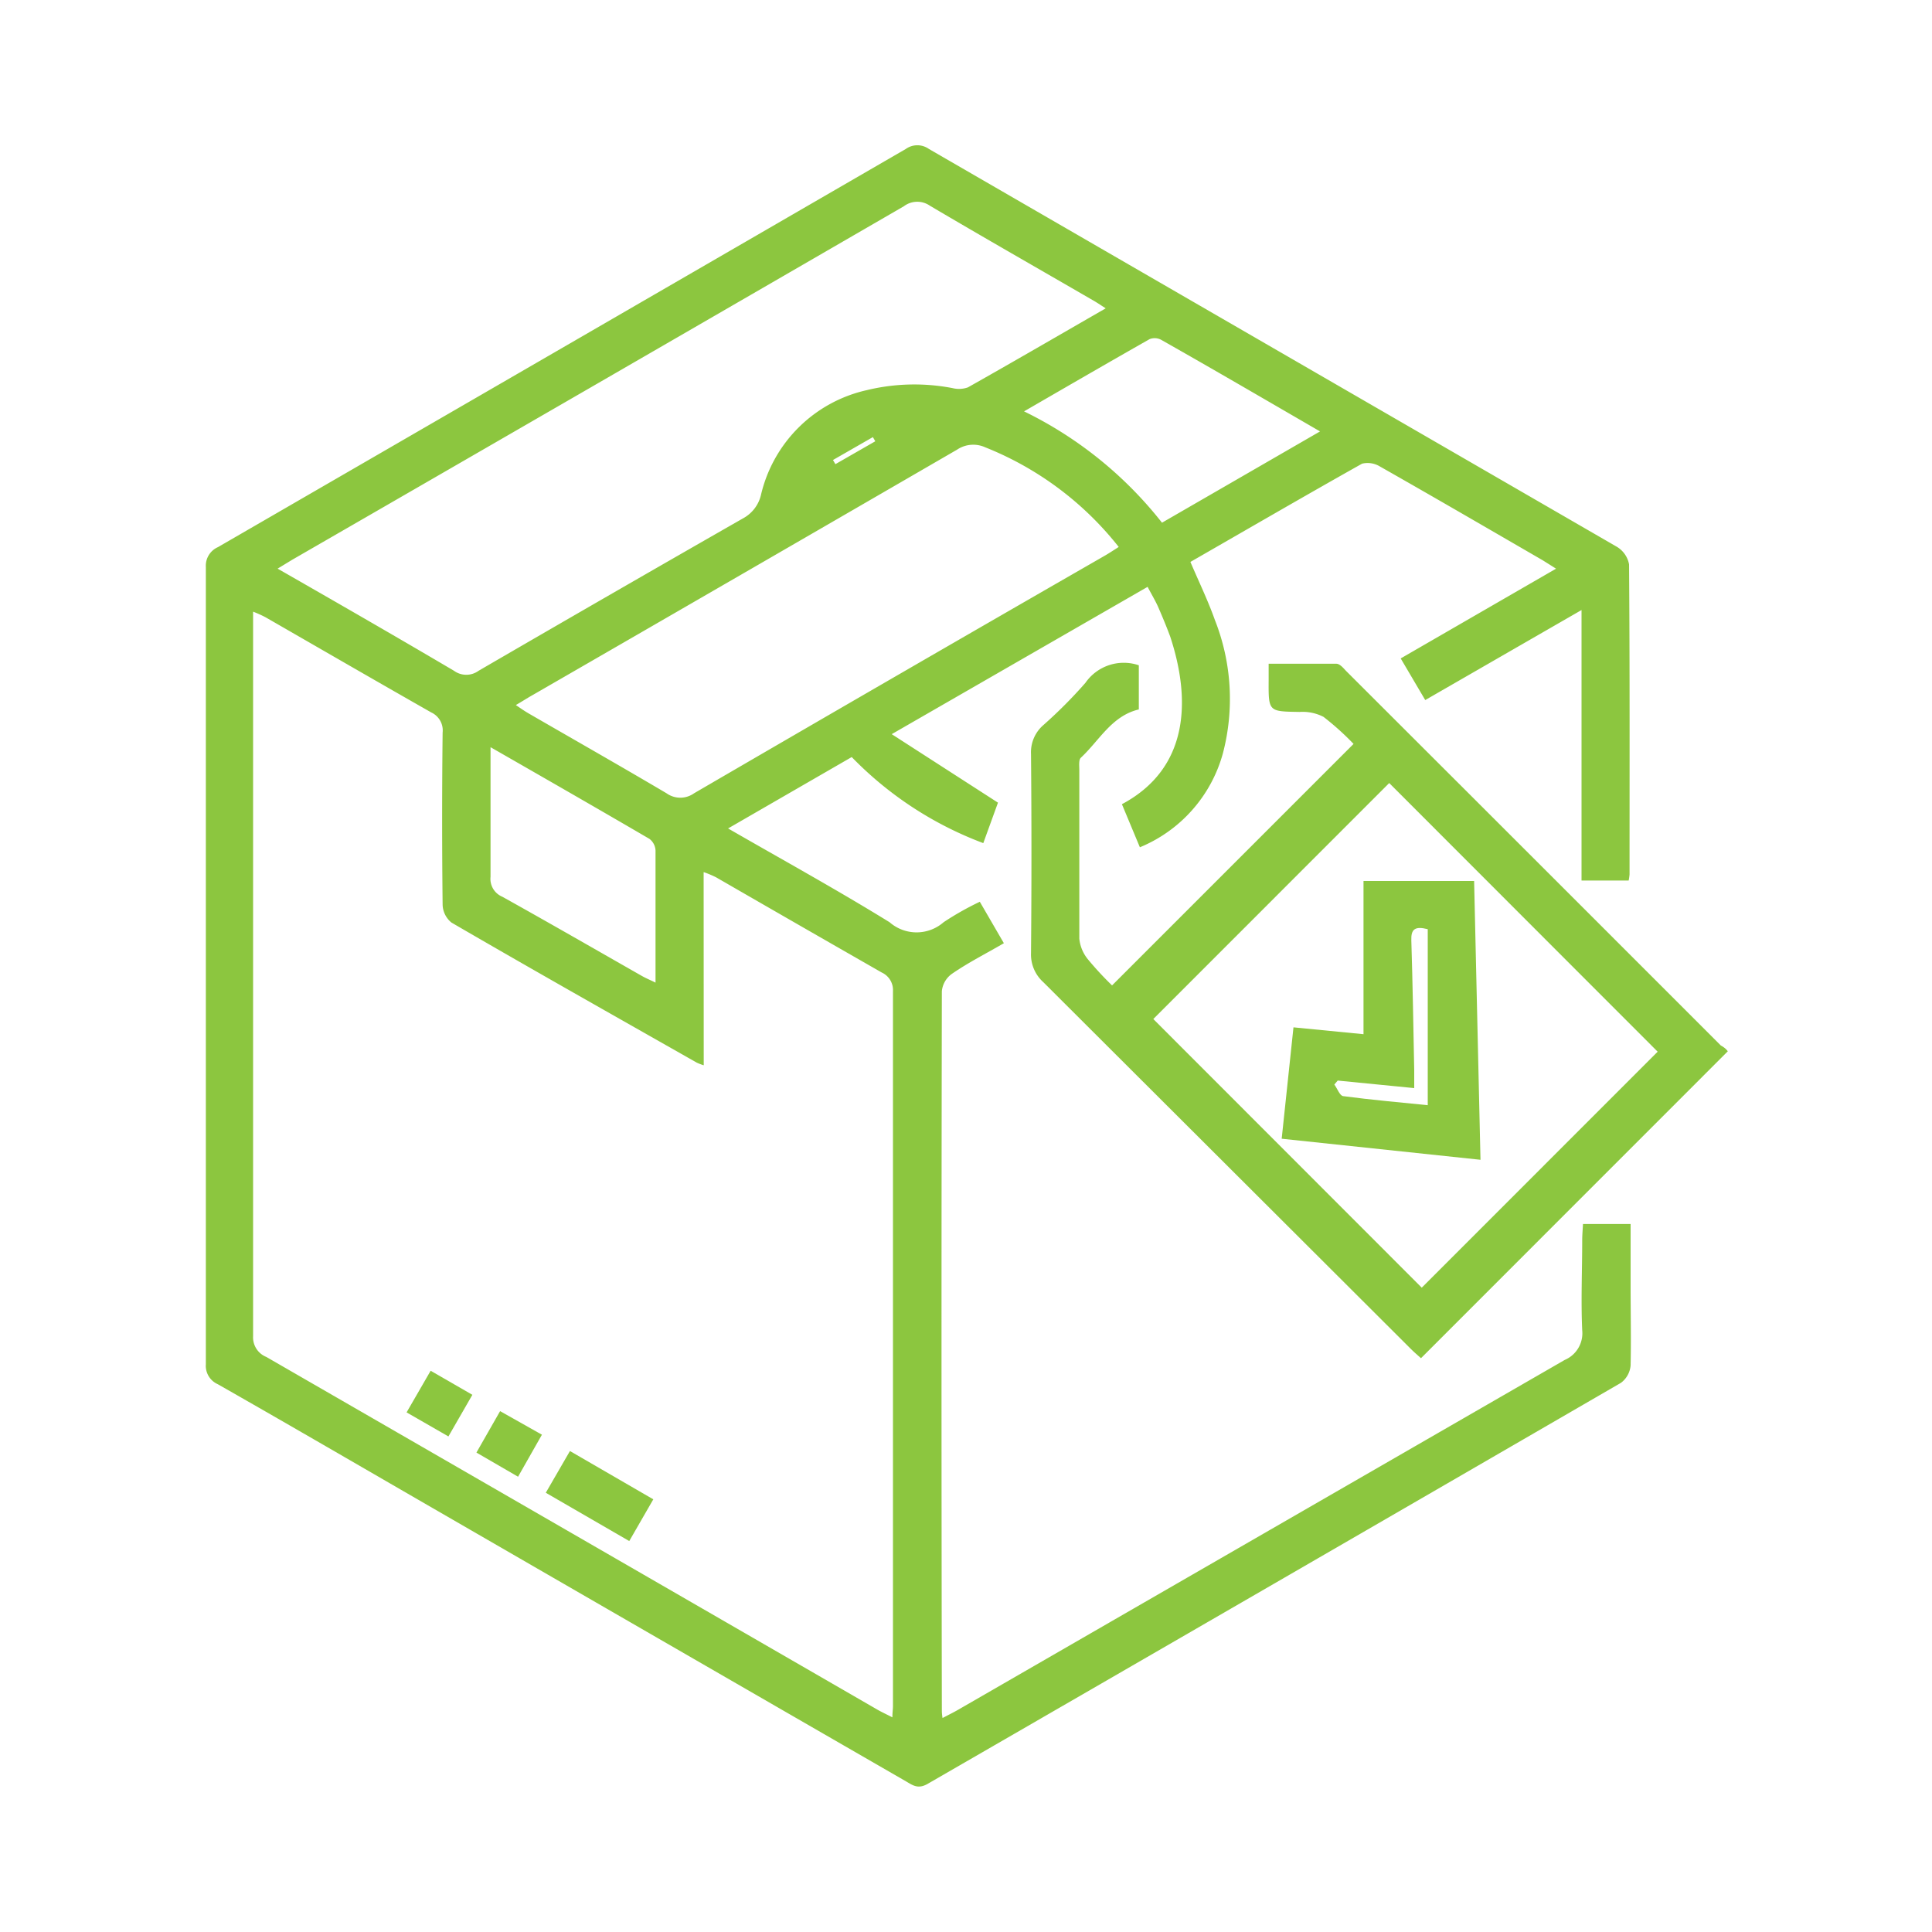 <svg id="Layer_1" data-name="Layer 1" xmlns="http://www.w3.org/2000/svg" viewBox="0 0 200 200"><defs><style>.cls-1{fill:#8cc63f;}</style></defs><g id="iXdVbF"><g id="Grupo_189" data-name="Grupo 189"><path id="Trazado_682" data-name="Trazado 682" class="cls-1" d="M101.43,93.35l2.49,4.29c-1.85,1.08-3.69,2-5.42,3.2a2.51,2.51,0,0,0-1,1.77q-.07,37.17,0,74.36c0,.21,0,.43.07.88.62-.33,1.14-.58,1.64-.87q31.38-18.1,62.77-36.2a3,3,0,0,0,1.81-3.07c-.14-3.1,0-6.21,0-9.32,0-.53.05-1.09.08-1.68h4.93v6.49c0,2.72.06,5.45,0,8.15a2.5,2.5,0,0,1-1,1.8q-35.87,20.79-71.78,41.52c-1,.57-1.55.13-2.24-.27q-25.7-14.82-51.37-29.66c-6.62-3.83-13.23-7.67-19.87-11.45a2.08,2.08,0,0,1-1.23-2.07q0-41.25,0-82.52a2.1,2.1,0,0,1,1.25-2.06Q58.1,36.08,93.77,15.42a2.06,2.06,0,0,1,2.39,0l71.21,41.18a2.69,2.69,0,0,1,1.27,1.82c.08,10.7.05,21.4.05,32.11a6.17,6.17,0,0,1-.09.62h-4.88v-28l-16.18,9.32L145,68.16l16.08-9.29c-.56-.36-1-.63-1.38-.87-5.61-3.25-11.21-6.51-16.85-9.71A2.44,2.44,0,0,0,141,48c-5.93,3.33-11.81,6.75-17.77,10.17.88,2.06,1.82,4,2.53,6A22.23,22.23,0,0,1,126.59,78,14.74,14.74,0,0,1,118,87.71l-1.86-4.46c7-3.73,7.14-10.86,5-17.35-.37-1-.81-2.06-1.25-3.07-.29-.65-.66-1.26-1.09-2.08L92.31,76l11,7.09-1.52,4.19a37.13,37.13,0,0,1-13.62-8.91l-12.8,7.39c5.73,3.3,11.31,6.37,16.72,9.71a4.25,4.25,0,0,0,5.59,0A30.14,30.14,0,0,1,101.43,93.35ZM72.85,110.28a6.46,6.46,0,0,1-.73-.28c-8.47-4.81-17-9.62-25.39-14.5a2.47,2.47,0,0,1-.91-1.84q-.1-8.89,0-17.82a2.05,2.05,0,0,0-1.18-2.09c-5.73-3.26-11.43-6.56-17.15-9.85a11.91,11.91,0,0,0-1.29-.58v1.32q0,36.84,0,73.69a2.18,2.18,0,0,0,1.37,2.14Q59.21,158.72,90.86,177c.46.26.94.48,1.52.78,0-.52.06-.84.06-1.17q0-37,0-74a2,2,0,0,0-1.17-1.94q-8.58-4.91-17.14-9.85a10.35,10.35,0,0,0-1.29-.54ZM28.73,58.86C35,62.45,41,65.9,47,69.44a2.16,2.16,0,0,0,2.54,0q13.65-7.93,27.36-15.77a3.72,3.72,0,0,0,1.89-2.5A14.5,14.5,0,0,1,89.72,40.39a20.87,20.87,0,0,1,8.9-.21,2.75,2.75,0,0,0,1.58-.08c4.72-2.66,9.41-5.39,14.26-8.18-.55-.36-.95-.63-1.38-.87-5.61-3.25-11.24-6.46-16.81-9.75a2.3,2.3,0,0,0-2.7.05Q61.94,39.67,30.26,57.94l-1.53.93ZM53.42,73c.54.37.93.64,1.35.88,4.74,2.74,9.51,5.45,14.23,8.24a2.45,2.45,0,0,0,2.85,0Q93.1,69.75,114.41,57.5c.46-.27.9-.56,1.4-.88A33.27,33.27,0,0,0,102,46.31a3,3,0,0,0-2.91.23q-22,12.75-44,25.44c-.52.29-1,.61-1.68,1ZM106,42.58a41,41,0,0,1,14.29,11.53l16.36-9.45c-5.64-3.27-11-6.4-16.46-9.49a1.42,1.42,0,0,0-1.19-.06c-4.26,2.42-8.51,4.88-13,7.48ZM50.78,77.35c0,4.69,0,9.06,0,13.42A2,2,0,0,0,52,92.83c4.83,2.69,9.62,5.45,14.43,8.19.4.23.84.41,1.43.7,0-4.73,0-9.21,0-13.69a1.61,1.61,0,0,0-.63-1.19c-5.34-3.12-10.71-6.2-16.43-9.48ZM90.61,45.68l-.25-.43-4.13,2.37.25.43Z"/><path id="Trazado_683" data-name="Trazado 683" class="cls-1" d="M178.86,108.83,147.1,140.6c-.31-.28-.76-.66-1.18-1.09L108,101.67a3.85,3.85,0,0,1-1.27-3q.09-10.3,0-20.62a3.72,3.72,0,0,1,1.29-3,48.26,48.26,0,0,0,4.34-4.36,4.83,4.83,0,0,1,5.53-1.82v4.57c-2.81.67-4.07,3.2-6,5-.24.23-.16.84-.16,1.28,0,5.81,0,11.63,0,17.45a4,4,0,0,0,.9,2.15,33.32,33.32,0,0,0,2.49,2.69l25-25a28.39,28.39,0,0,0-3.11-2.8,4.74,4.74,0,0,0-2.48-.51c-3.22-.06-3.22,0-3.2-3.29v-1.7c2.44,0,4.75,0,7,0,.37,0,.73.44,1,.73q19.41,19.38,38.81,38.79C178.54,108.44,178.76,108.68,178.86,108.83ZM143.81,81.06l-24.42,24.43,27.79,27.81,24.42-24.43Z"/><path id="Trazado_684" data-name="Trazado 684" class="cls-1" d="M59,150.21l8.63,5-2.49,4.32-8.64-5Z"/><path id="Trazado_685" data-name="Trazado 685" class="cls-1" d="M48.9,144.39l-2.48,4.31-4.33-2.49,2.49-4.31Z"/><path id="Trazado_686" data-name="Trazado 686" class="cls-1" d="M49.32,150.37l2.45-4.29,4.33,2.44-2.47,4.35Z"/><path id="Trazado_687" data-name="Trazado 687" class="cls-1" d="M141.15,107.06V91.2H152.6c.21,9.45.44,19,.66,28.86l-20.58-2.18,1.22-11.53Zm6.65-10.87c-1.33-.34-1.74,0-1.7,1.15.14,4.48.21,9,.3,13.45v1.85l-7.92-.78-.35.41c.31.42.56,1.15.91,1.2,2.94.39,5.9.65,8.76.94Z"/></g></g></svg>